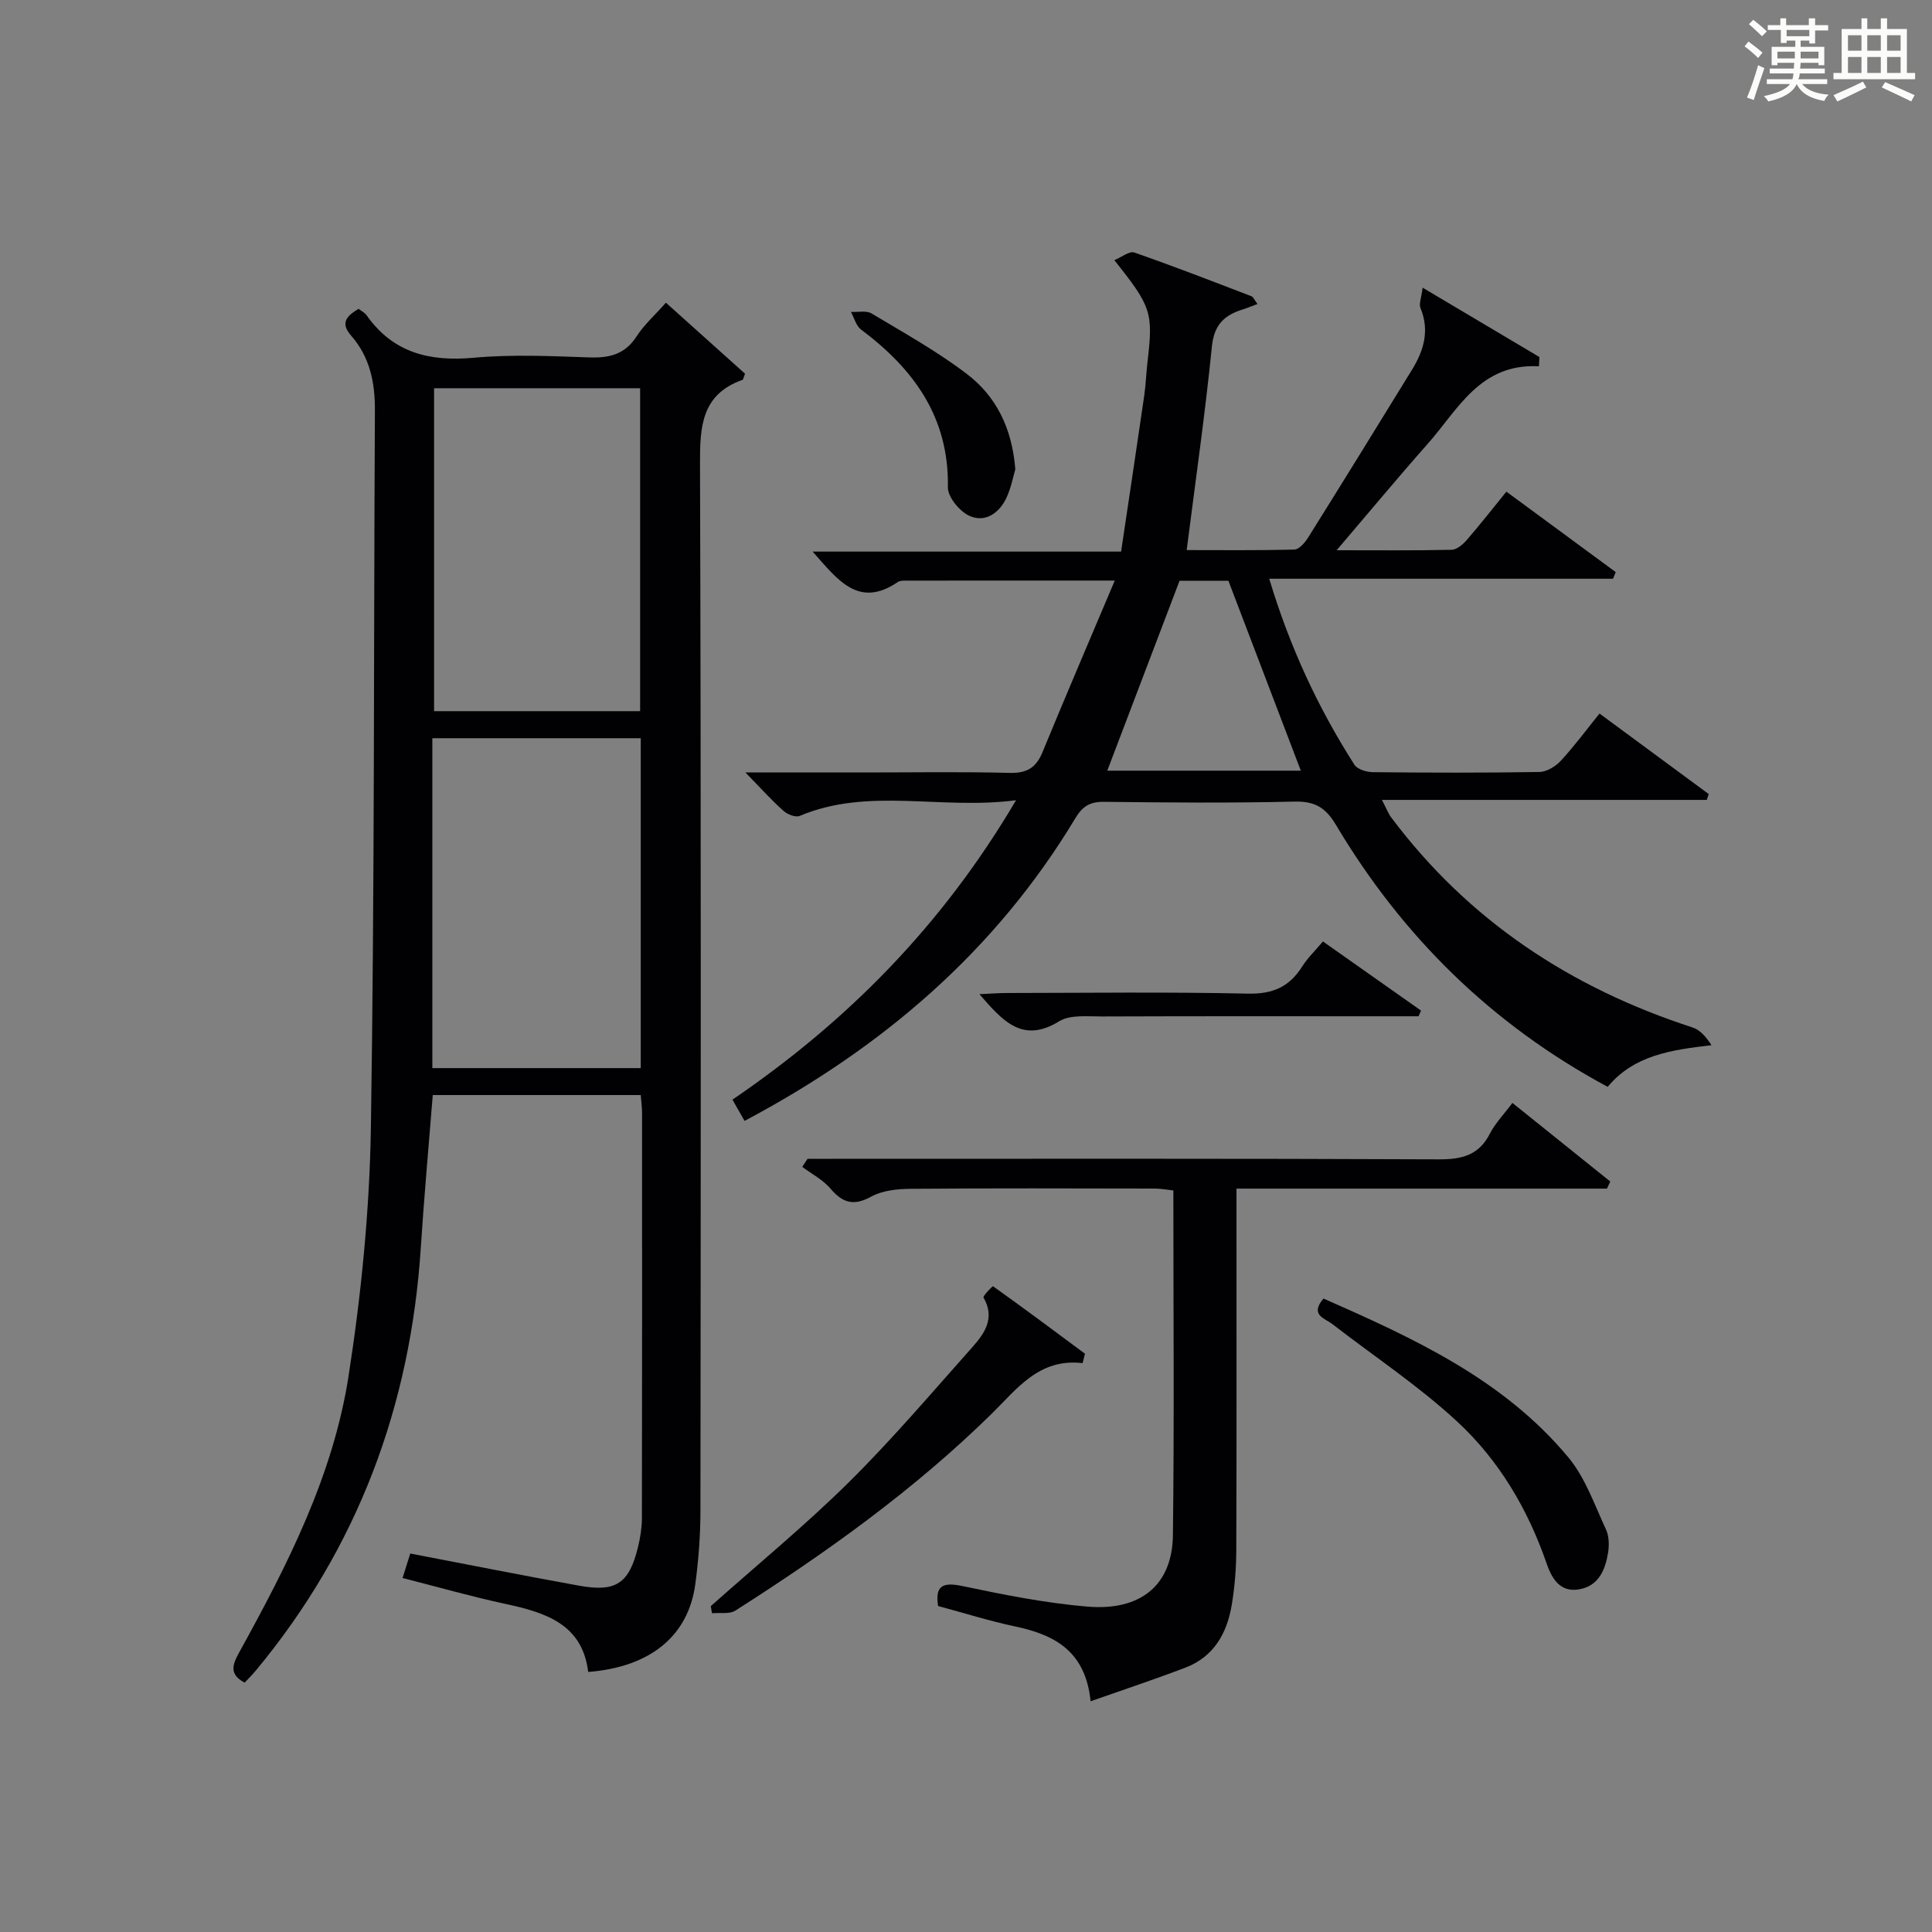 <?xml version="1.0" encoding="utf-8"?>
<svg version="1.1" id="漢_ZDIC_典" xmlns="http://www.w3.org/2000/svg" xmlns:xlink="http://www.w3.org/1999/xlink" x="0px" y="0px"
	 viewBox="0 0 400 400" style="enable-background:new 0 0 400 400;" xml:space="preserve">
<rect x="0" y="0" width="400" height="400" fill="#808080" stroke="none"/>
<style type="text/css">
	.st1{fill:#010104;}
	.st0{fill:#fbfcfa;}
</style>
<g>
	<path class="st0" d="M361.2,9.6l0.8-1c0.9,0.7,1.9,1.4,2.9,2.3L364,12C363,11,362,10.2,361.2,9.6z M361.7,20.2
		c0.9-2.1,1.6-4.3,2.3-6.7c0.4,0.2,0.8,0.4,1.3,0.6c-0.7,2.1-1.5,4.3-2.2,6.6L361.7,20.2z M362.1,5l0.9-0.9c1,0.8,2,1.6,2.8,2.4
		l-1,1C363.9,6.6,363,5.8,362.1,5z M374.6,3.8h1.2v1.4h2.7v1.1h-2.7v2.7h-1.2V8.4h-1.8v1.3h4.9v3.8h-1.2v-0.5h-3.7
		c0,0.4-0.1,0.9-0.1,1.2h5.1v1h-5.2c0,0.5-0.1,0.9-0.3,1.2h6v1h-5.2c1.1,1.3,2.9,2,5.5,2.2c-0.4,0.4-0.7,0.8-0.9,1.3
		c-2.9-0.5-4.8-1.6-5.7-3.5H372c-0.8,1.7-2.7,2.9-5.9,3.6c-0.2-0.4-0.6-0.8-0.9-1.1c2.8-0.6,4.6-1.4,5.4-2.5h-4.8v-1h5.3
		c0.1-0.3,0.2-0.7,0.2-1.2h-4.9v-1h5c0-0.4,0-0.8,0.1-1.2H368v0.5h-1.2V9.7h4.9V8.4h-1.8v0.5h-1.2V6.2H366V5.2h2.6V3.8h1.2v1.4h4.7
		V3.8z M368,12.1h3.6c0-0.4,0-0.9,0-1.4H368V12.1z M369.9,7.5h4.7V6.2h-4.7V7.5z M376.5,10.7h-3.7c0,0.5,0,1,0,1.4h3.7V10.7z"/>
	<path class="st0" d="M385.3,3.8h1.3V6h2.8V3.8h1.3V6h4.1v9.1h1.7v1.3h-16.9v-1.3h1.7V6h4.1V3.8z M385.7,16.9l0.7,1.2
		c-1.8,0.9-3.8,1.9-6,2.9c-0.2-0.4-0.5-0.8-0.8-1.3C381.9,18.7,383.9,17.8,385.7,16.9z M382.6,10.5h2.8V7.3h-2.8V10.5z M382.6,15.1
		h2.8v-3.3h-2.8V15.1z M386.6,10.5h2.8V7.3h-2.8V10.5z M386.6,15.1h2.8v-3.3h-2.8V15.1z M390.3,17c2.1,0.9,4.1,1.8,6.1,2.7l-0.7,1.3
		c-2.2-1.1-4.2-2-6.1-2.9L390.3,17z M393.5,7.3h-2.8v3.2h2.8V7.3z M390.7,15.1h2.8v-3.3h-2.8V15.1z"/>
	
	<path class="st1" d="M50.65,348.37c-3.24-1.7-2.54-3.69-1.14-6.24c10-18.1,19.45-36.61,22.65-57.2c2.65-17.03,4.36-34.36,4.63-51.59
		c0.77-49.47,0.57-98.96,0.83-148.44c0.03-5.71-1.06-10.99-4.86-15.33c-2.29-2.61-1.21-4.03,1.48-5.63
		c0.49,0.39,1.25,0.76,1.68,1.36c5.48,7.75,13,9.6,22.13,8.77c7.93-0.72,15.99-0.35,23.98-0.07c4.14,0.14,7.34-0.62,9.75-4.33
		c1.59-2.46,3.86-4.48,6.09-7c5.66,5.08,11.14,9.99,16.38,14.7c-0.37,0.97-0.39,1.22-0.49,1.26c-8.55,3.02-8.86,9.69-8.83,17.48
		c0.23,72.16,0.16,144.33,0.09,216.5c0,5.14-0.38,10.31-1.07,15.4c-1.45,10.7-9.31,17.15-22.17,18.15
		c-1.22-10.01-8.95-12.32-17.28-14.12c-6.95-1.5-13.8-3.46-21.15-5.33c0.58-1.86,1.1-3.5,1.59-5.07
		c11.95,2.29,23.47,4.58,35.03,6.67c7.6,1.37,10.31-0.51,12.13-8.04c0.46-1.92,0.79-3.92,0.8-5.89c0.05-28,0.04-56,0.03-84
		c0-1.13-0.17-2.26-0.27-3.66c-14.45,0-28.69,0-43.06,0c-0.85,10.7-1.8,21.1-2.47,31.51c-2.12,32.85-13.07,62.23-34.18,87.66
		C52.21,346.78,51.38,347.59,50.65,348.37z M89.51,221.14c14.51,0,28.84,0,43.15,0c0-23.02,0-45.59,0-68.3c-14.47,0-28.65,0-43.15,0
		C89.51,175.81,89.51,198.37,89.51,221.14z M132.53,147.24c0-22.54,0-44.73,0-66.86c-14.47,0-28.54,0-42.66,0
		c0,22.5,0,44.68,0,66.86C104.4,147.24,118.48,147.24,132.53,147.24z"/>
	<path class="st1" d="M154.33,159.93c8.83,0,16.77,0,24.71,0c10,0,20-0.17,29.99,0.09c3.53,0.09,5.46-1.04,6.79-4.25
		c4.78-11.61,9.72-23.14,14.98-35.57c-15.57,0-29.52,0-43.46,0.01c-0.49,0-1.08,0.04-1.45,0.29c-8.12,5.52-12.42-0.4-17.64-6.3
		c21.44,0,42.23,0,63.86,0c1.66-11.14,3.26-21.74,4.8-32.35c0.33-2.3,0.4-4.63,0.67-6.94c1.19-10.19,0.84-11.37-6.87-21.05
		c1.53-0.62,3.12-1.94,4.13-1.58c8.15,2.83,16.19,5.96,24.25,9.05c0.39,0.15,0.6,0.75,1.26,1.61c-1.17,0.43-2.1,0.83-3.06,1.13
		c-3.8,1.17-5.93,3.17-6.38,7.67c-1.39,13.84-3.37,27.63-5.22,42.15c7.19,0,14.74,0.09,22.29-0.11c0.98-0.03,2.18-1.41,2.83-2.45
		c7.23-11.55,14.38-23.15,21.52-34.76c2.45-3.98,3.7-8.14,1.76-12.81c-0.35-0.85,0.19-2.06,0.45-4.2
		c8.58,5.09,16.38,9.73,24.18,14.36c-0.03,0.64-0.07,1.28-0.1,1.92c-12.21-0.66-16.75,8.97-23.07,16.1
		c-6.14,6.93-12.05,14.06-18.81,21.98c8.65,0,16.22,0.08,23.79-0.09c1.07-0.02,2.33-1.09,3.12-2c2.72-3.13,5.28-6.41,8.23-10.04
		c7.65,5.63,15.14,11.14,22.64,16.66c-0.19,0.46-0.37,0.92-0.56,1.37c-23.52,0-47.05,0-71.18,0c4.26,14.16,10.11,26.73,17.64,38.51
		c0.61,0.95,2.5,1.52,3.8,1.54c11.5,0.12,22.99,0.15,34.49-0.04c1.52-0.03,3.36-1.15,4.45-2.33c2.8-3.03,5.26-6.37,8-9.77
		c7.75,5.71,15.18,11.19,22.61,16.67c-0.13,0.4-0.26,0.81-0.39,1.21c-22.14,0-44.28,0-67.27,0c0.94,1.79,1.3,2.8,1.92,3.62
		c16.01,21.37,37.19,35.32,62.41,43.5c1.55,0.5,2.8,1.95,3.9,3.67c-8.35,0.97-16.03,2.06-21.49,8.62
		c-24.03-12.92-42.52-31.17-56.26-54.24c-2.15-3.61-4.39-4.92-8.6-4.82c-13.16,0.32-26.32,0.2-39.48,0.05
		c-2.87-0.03-4.4,0.95-5.87,3.39c-16.57,27.56-40.06,47.6-68.49,62.67c-0.82-1.44-1.54-2.7-2.5-4.4
		c23.7-16.16,43.4-35.99,58.71-61.99c-15.66,2.05-30.49-2.77-44.81,3.25c-0.84,0.35-2.52-0.31-3.32-1.04
		C159.72,165.67,157.5,163.18,154.33,159.93z M229.25,159.56c13.32,0,26.81,0,40.07,0c-5.03-13.2-9.97-26.15-14.99-39.31
		c-3.34,0-6.97,0-10.12,0C239.16,133.49,234.24,146.43,229.25,159.56z"/>
	<path class="st1" d="M332.71,246.09c-25.4,0-50.8,0-76.71,0c0,2.25,0,4.04,0,5.82c0,22.99,0.04,45.99-0.04,68.98
		c-0.01,3.8-0.32,7.64-0.94,11.39c-0.98,5.86-3.71,10.74-9.58,12.98c-6.28,2.4-12.66,4.51-19.64,6.97
		c-1.05-10.36-7.43-13.75-15.54-15.47c-5.33-1.13-10.56-2.78-16.04-4.25c-0.59-3.9,0.63-5.06,4.91-4.16
		c8.59,1.8,17.26,3.55,25.99,4.28c11.11,0.94,17.59-4.51,17.72-14.78c0.29-23.65,0.09-47.31,0.09-71.38
		c-1.33-0.14-2.58-0.39-3.84-0.39c-16.83-0.03-33.66-0.09-50.48,0.05c-2.76,0.02-5.86,0.32-8.2,1.6c-3.65,2.01-5.93,1.35-8.48-1.65
		c-1.55-1.83-3.86-3.01-5.83-4.49c0.36-0.56,0.73-1.11,1.09-1.67c1.75,0,3.49,0,5.24,0c41.82,0,83.64-0.08,125.46,0.11
		c4.79,0.02,8.29-0.84,10.58-5.33c1.11-2.16,2.89-3.98,4.66-6.35c6.99,5.61,13.62,10.94,20.26,16.27
		C333.16,245.12,332.94,245.61,332.71,246.09z"/>
	<path class="st1" d="M224.14,282.22c-9.06-1.06-13.61,5.38-18.91,10.57c-16.01,15.7-34.13,28.66-52.97,40.66c-1.24,0.79-3.22,0.4-4.85,0.56
		c-0.08-0.49-0.17-0.99-0.25-1.48c9.54-8.49,19.44-16.62,28.52-25.58c8.97-8.87,17.17-18.53,25.57-27.96
		c2.57-2.88,4.85-6.07,2.38-10.34c-0.19-0.32,1.88-2.41,1.96-2.35c6.41,4.57,12.72,9.28,19.04,13.97
		C224.46,280.92,224.3,281.57,224.14,282.22z"/>
	<path class="st1" d="M274.02,268.85c18.72,8.25,37.31,16.75,50.74,32.95c3.48,4.2,5.37,9.77,7.73,14.83c0.65,1.4,0.7,3.3,0.44,4.87
		c-0.59,3.57-1.96,6.9-6.08,7.57c-4.05,0.66-5.67-2.56-6.68-5.48c-3.88-11.21-9.85-21.27-18.43-29.23
		c-7.99-7.41-17.2-13.5-25.86-20.2C274.31,272.93,271.09,272.28,274.02,268.85z"/>
	<path class="st1" d="M293.7,210.41c-2.2,0-4.4,0-6.59,0c-19.66,0-39.33-0.04-58.99,0.04c-2.98,0.01-6.54-0.41-8.82,0.99
		c-7.58,4.67-11.67-0.01-16.52-5.61c2.21-0.1,3.92-0.23,5.63-0.24c16.66-0.02,33.33-0.24,49.99,0.13c5.12,0.11,8.55-1.41,11.19-5.6
		c1.12-1.78,2.7-3.28,4.31-5.2c6.98,4.92,13.65,9.62,20.31,14.31C294.04,209.63,293.87,210.02,293.7,210.41z"/>
	<path class="st1" d="M210.21,97.16c-0.42,1.4-0.84,3.7-1.78,5.78c-1.45,3.21-4.35,5.3-7.6,3.92c-2.07-0.88-4.62-3.93-4.58-5.97
		c0.25-14.48-7.04-24.47-17.98-32.66c-1.03-0.77-1.41-2.41-2.09-3.65c1.44,0.08,3.18-0.34,4.27,0.32c6.68,4,13.55,7.82,19.72,12.52
		C206.16,81.98,209.53,88.51,210.21,97.16z"/>
	
	
	
</g>
</svg>
